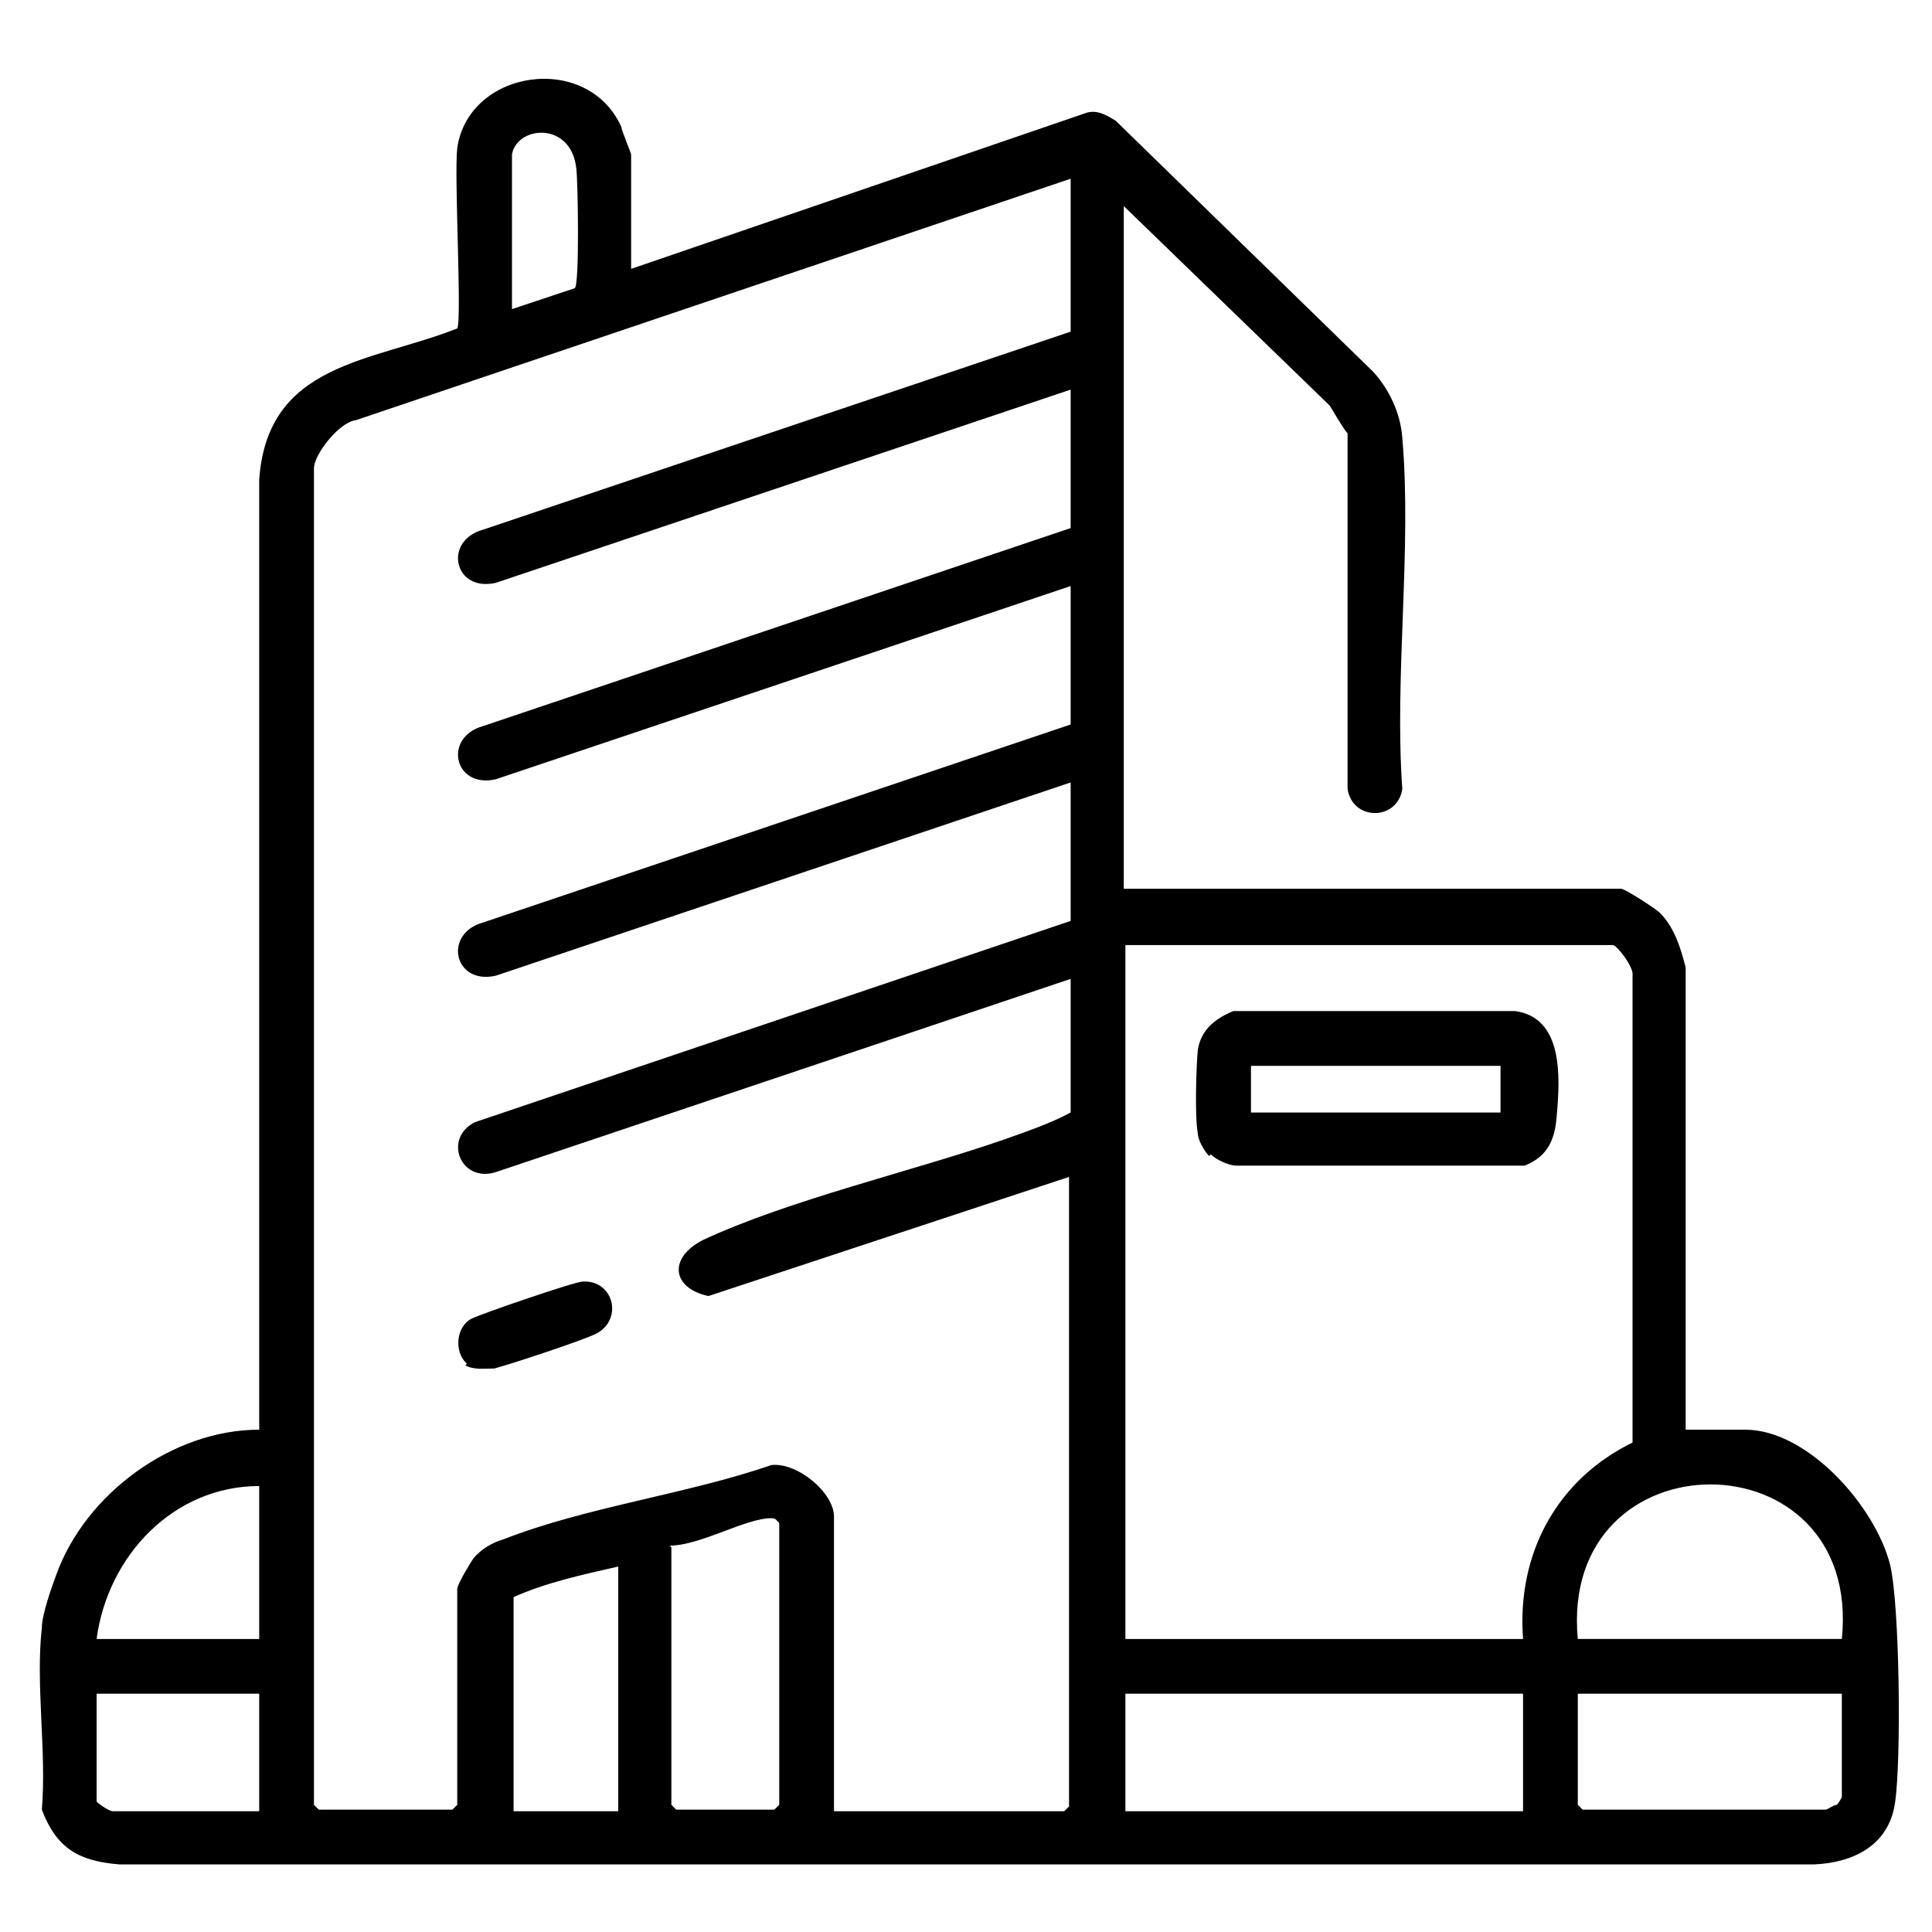 <?xml version="1.0" encoding="UTF-8"?>
<svg id="Layer_1" xmlns="http://www.w3.org/2000/svg" version="1.1" viewBox="0 0 120 120">
  <!-- Generator: Adobe Illustrator 29.2.1, SVG Export Plug-In . SVG Version: 2.1.0 Build 116)  -->
  <path d="M2.6,101.1c0-.8.6-2.5.9-3.3,1.8-5,7.2-9,12.6-9V29.8c.5-7.3,7-7.3,12.3-9.4.3-.5-.2-9.5,0-11.2.7-4.9,8.1-6,10.2-1.3,0,.2.6,1.6.6,1.7v7.1l28.3-9.7c.7-.2,1.3.2,1.8.5l16,15.6c1,1.1,1.7,2.6,1.8,4.1.6,6.9-.5,14.8,0,21.8-.3,2-3.1,2-3.4,0v-22.1c-.1,0-1.1-1.7-1.1-1.7l-12.8-12.4v42.4h30.9c.2,0,2.1,1.2,2.4,1.5.9.9,1.3,2.2,1.6,3.4v28.7h3.7c3.9,0,8.1,4.8,9,8.4.6,2.5.7,12.2.3,14.8-.4,2.7-2.7,3.7-5,3.8H7.4c-2.5-.2-3.9-1-4.8-3.4.3-3.6-.4-7.8,0-11.3ZM31.8,9.6v9.6l3.9-1.3c.3-.2.2-6.5.1-7.4-.3-3-3.7-2.7-4-.9h0ZM66.5,11.1l-44.4,15c-1,.1-2.6,2.1-2.6,3v83l.3.3h8.3l.3-.3v-13.4c0-.3.8-1.6,1-1.9.5-.6,1.2-1,1.9-1.2,5.1-2,11.4-2.8,16.6-4.6,1.6-.2,3.9,1.7,3.9,3.2v18.3h14.3l.3-.3v-39.1l-22.4,7.4c-2.3-.5-2.5-2.4-.3-3.5,5.4-2.5,12.8-4.2,18.6-6.2,1.4-.5,2.9-1,4.2-1.7v-8.3l-35.7,12c-2.2.7-3.3-2.1-1.3-3.1l37-12.5v-8.6l-35.7,12c-2.6.6-3.3-2.6-.8-3.3l36.5-12.3v-8.6l-35.7,12c-2.6.6-3.3-2.6-.8-3.3l36.5-12.3v-8.6l-35.7,12c-2.6.6-3.3-2.6-.8-3.3l36.5-12.3v-9.3h0ZM100.1,58.7h-30.2v43.1h24.7c-.4-5.3,2.1-9.9,6.8-12.2v-29c.1-.5-.9-1.8-1.2-1.9ZM16.1,92.3c-5.3,0-9.4,4.3-10.1,9.5h10.1v-9.5ZM114.4,101.8c1.3-12.8-17.6-12.8-16.4,0h16.4ZM41.7,96.1v16l.3.3h6.1l.3-.3v-17.5c-.2-.2-.2-.3-.5-.3-1.6,0-4.4,1.7-6.3,1.7h0ZM38.4,97.3c-2.2.5-4.5,1-6.5,1.9v13.3h6.5v-15.2ZM16.1,105.2H6v6.7c.2.2.8.6,1,.6h9.1v-7.3h0ZM94.6,105.2h-24.7v7.3h24.7v-7.3ZM114.4,105.2h-16.4v6.9l.3.3h15.1c.1,0,.5-.3.7-.3,0,0,.3-.4.3-.5v-6.5h0Z"/>
  <path d="M29,84.7c-.8-.7-.7-2.3.3-2.8.6-.3,6.4-2.3,6.9-2.3,1.9-.1,2.5,2.3.9,3.2-.7.4-5.6,2-6.4,2.2-.6,0-1.3.1-1.8-.2h0Z"/>
  <path d="M75.1,71.8c-.3-.3-.7-1-.7-1.4-.2-1-.1-4.2,0-5.2.2-1.2,1-1.9,2.2-2.4h17.5c3,.4,2.8,4.1,2.6,6.4-.1,1.5-.5,2.6-2,3.2h-17.9c-.5,0-1.3-.4-1.6-.7h0ZM93.2,66.2h-15.5v2.9h15.5v-2.9Z"/>
</svg>